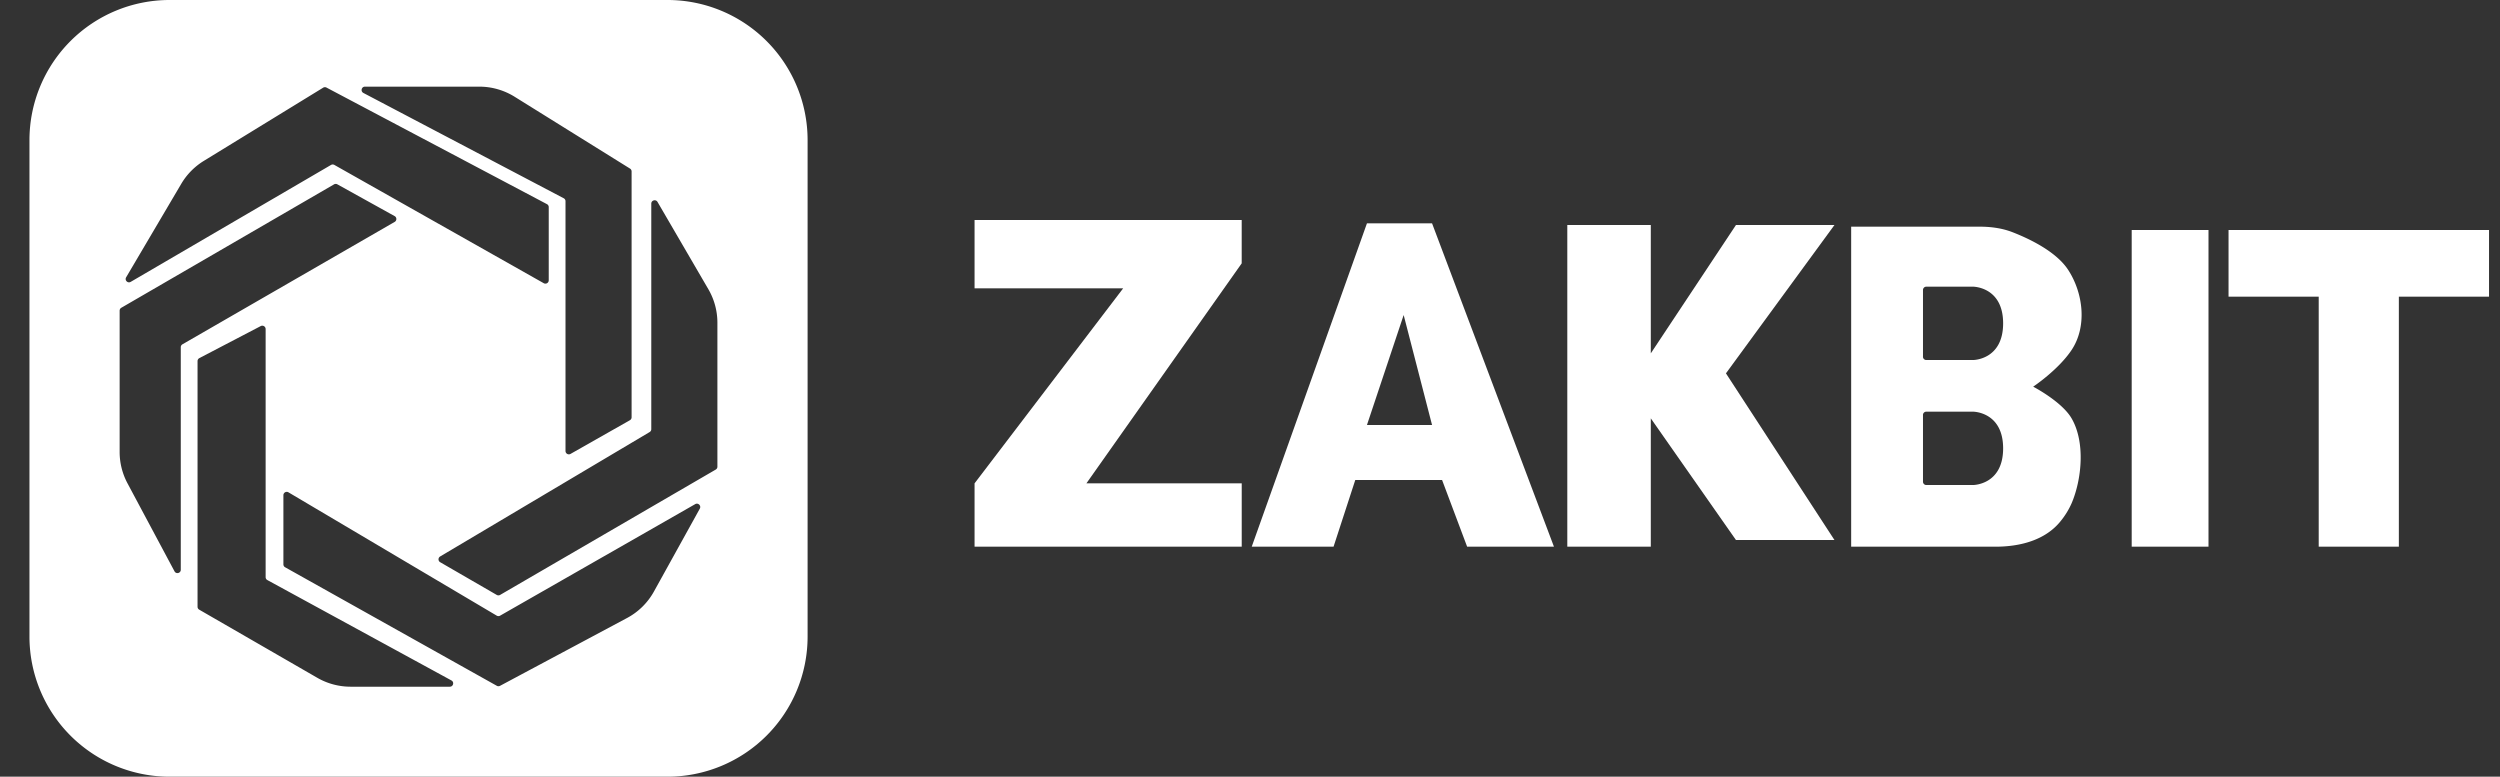<svg width="103" height="32" fill="none" xmlns="http://www.w3.org/2000/svg"><rect width="100%" height="100%" fill="#333333" stroke="none"/><g fill="#fff"><path fill-rule="evenodd" clip-rule="evenodd" d="m51.571 22.524 4.747-13.322h2.683l5.022 13.322h-3.577l-1.032-2.747h-3.577l-.895 2.747h-3.37Zm4.747-5.013h2.683l-1.17-4.532-1.513 4.532Z"/><path d="M64.573 9.27v13.254h3.44v-5.288l3.509 5.013h4.058l-4.471-6.867L75.58 9.27h-4.058l-3.509 5.288V9.27h-3.44Z"/><path fill-rule="evenodd" clip-rule="evenodd" d="M76.268 9.34v13.184h5.941c1.016 0 2.061-.265 2.693-1.058a3.23 3.23 0 0 0 .447-.728c.413-.961.58-2.504 0-3.502-.402-.692-1.582-1.305-1.582-1.305s1.032-.686 1.582-1.51c.641-.96.49-2.328-.137-3.296-.49-.756-1.584-1.28-2.296-1.558-.434-.169-.899-.228-1.365-.228h-5.283Zm2.959 5.355v-2.747c0-.075.061-.137.137-.137h1.926s1.239 0 1.239 1.51c0 1.512-1.239 1.512-1.239 1.512h-1.926a.137.137 0 0 1-.138-.138Zm0 2.404v2.747c0 .075.061.137.137.137h1.926s1.239 0 1.239-1.51c0-1.512-1.239-1.512-1.239-1.512h-1.926a.137.137 0 0 0-.138.138Z"/><path d="M90.99 9.476h-3.164v13.048h3.164V9.476Zm11.558 0H91.816v2.747h3.715v10.3h3.302v-10.3h3.715V9.476Z"/><path fill-rule="evenodd" clip-rule="evenodd" d="M6.993 0a5.773 5.773 0 0 0-5.779 5.768v20.464A5.773 5.773 0 0 0 6.993 32h20.5a5.773 5.773 0 0 0 5.78-5.768V5.768A5.773 5.773 0 0 0 27.492 0h-20.5Zm19.029 7.062v10.131c0 .05-.027.095-.07.12l-2.448 1.389a.138.138 0 0 1-.205-.12V8.29a.137.137 0 0 0-.074-.122L14.972 3.83c-.127-.067-.08-.26.064-.26h4.711c.515 0 1.02.145 1.457.417l4.753 2.959c.04.025.065.069.065.116Zm-7.885 16.102 2.329 1.347a.138.138 0 0 0 .138 0l8.885-5.165a.137.137 0 0 0 .068-.119v-5.93c0-.485-.128-.961-.372-1.38L27.09 8.32c-.07-.121-.257-.071-.257.07v9.292a.137.137 0 0 1-.067.118l-8.631 5.126a.137.137 0 0 0 0 .237Zm10.506-2.394-8.038 4.595a.138.138 0 0 1-.139 0l-8.583-5.082a.138.138 0 0 0-.207.118v2.85c0 .05.026.095.07.12l8.723 4.884a.137.137 0 0 0 .133.001l5.23-2.793a2.74 2.74 0 0 0 1.111-1.094l1.89-3.414c.066-.121-.069-.254-.19-.185ZM13.452 3.608l9.083 4.803c.045.024.073.07.073.122v3.016a.138.138 0 0 1-.206.119l-8.626-4.873a.138.138 0 0 0-.137 0l-8.254 4.818c-.122.072-.26-.066-.188-.188l2.27-3.85a2.75 2.75 0 0 1 .931-.947l4.917-3.016a.138.138 0 0 1 .137-.004ZM4.929 18.619V12.8c0-.05.026-.095.069-.12l8.764-5.084a.138.138 0 0 1 .136-.002l2.36 1.309a.137.137 0 0 1 .003.239l-8.743 5.043a.137.137 0 0 0-.07.119v9.17c0 .143-.19.191-.258.065l-1.937-3.626a2.742 2.742 0 0 1-.324-1.293Zm6.015-5.063v10.223c0 .05.027.096.072.12l7.583 4.135c.125.068.077.258-.066.258h-4.088c-.483 0-.958-.127-1.376-.369l-4.86-2.804a.137.137 0 0 1-.07-.119V14.876a.14.14 0 0 1 .075-.122l2.529-1.32a.138.138 0 0 1 .201.122Z"/><path d="M51.159 9.064H40.152v2.816h6.122l-6.122 8.034v2.61h11.007v-2.61H44.76l6.398-9.064V9.064Z"/></g></svg>